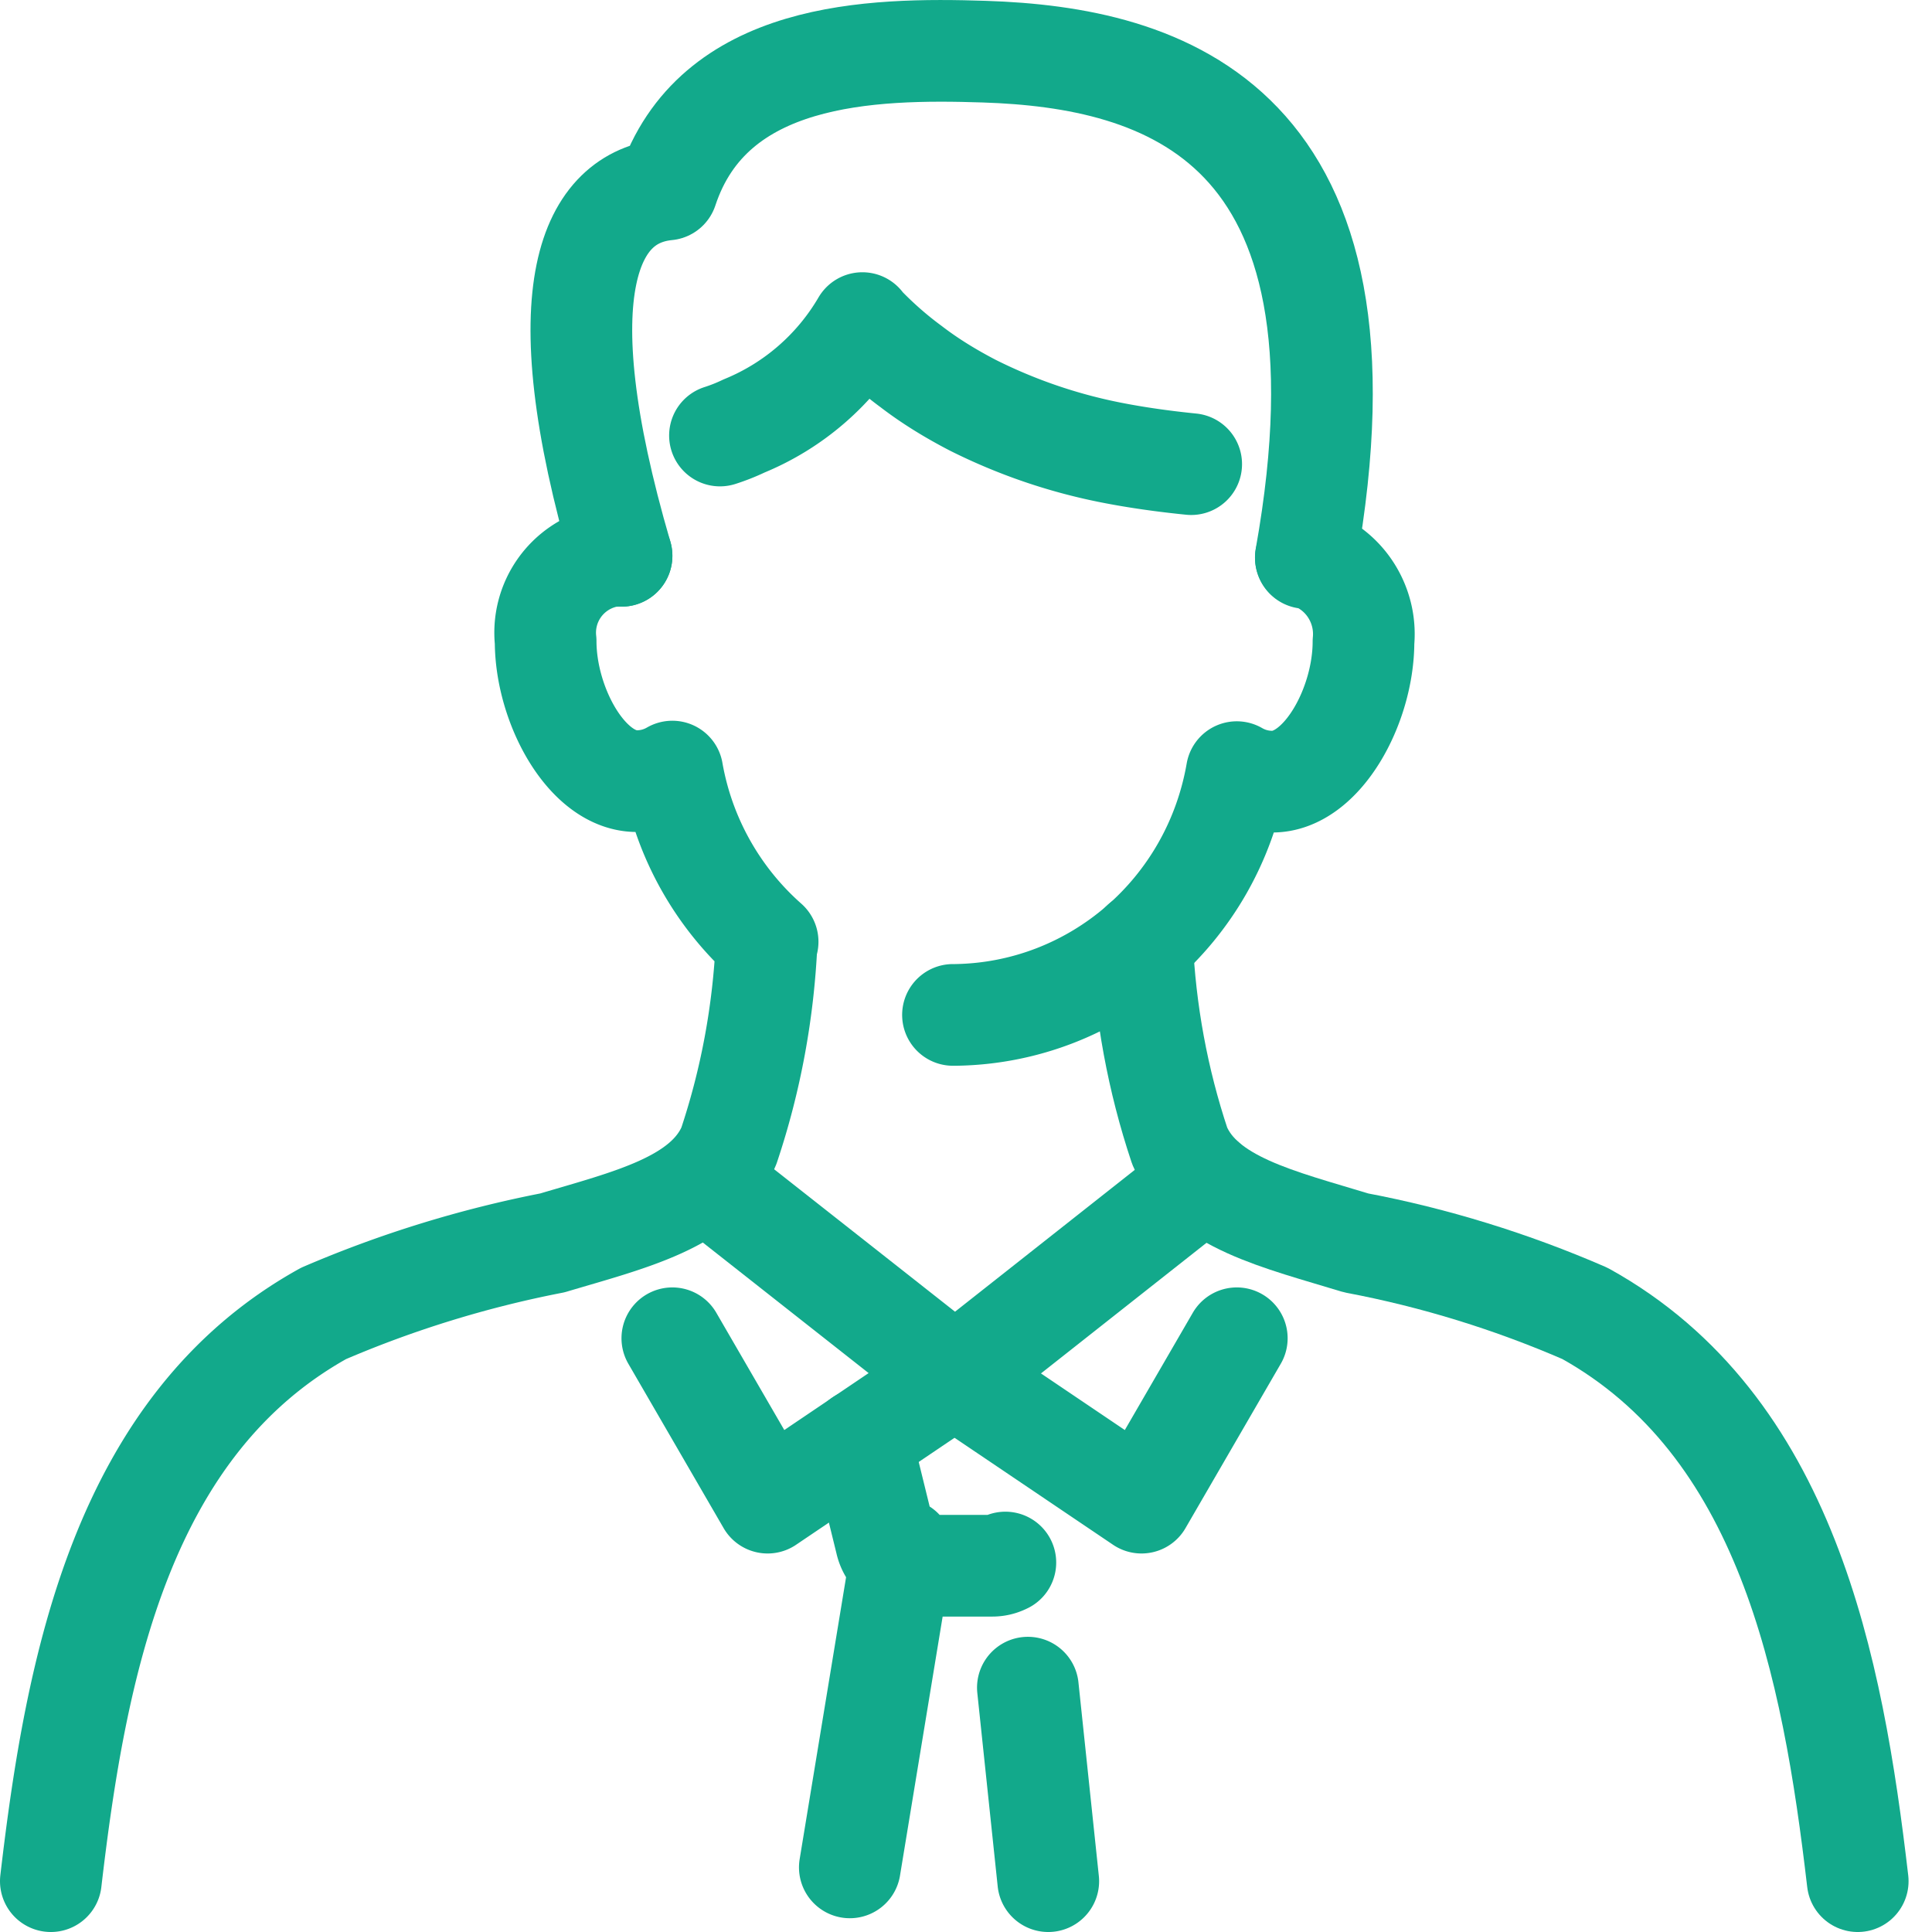 <svg width="38" height="38" fill="none" xmlns="http://www.w3.org/2000/svg"><path d="M12.225 10.932c-.113 0-.227 0-.34.031a1.524 1.524 0 00-1.153 1.648c0 1.262.813 2.753 1.792 2.753.247 0 .484-.063.7-.188a5.802 5.802 0 001.874 3.347M25.685 10.974a.94.94 0 01.278.083c.577.293.917.918.855 1.565 0 1.261-.814 2.752-1.792 2.752-.247 0-.484-.062-.7-.187-.474 2.732-2.791 4.734-5.53 4.775h-.052M1 37c.494-4.233 1.4-8.967 5.365-11.167a22.053 22.053 0 014.5-1.387c1.504-.449 2.997-.793 3.471-1.908.433-1.293.68-2.638.742-4.004" stroke="#12A98B" stroke-width="2" stroke-linecap="round" stroke-linejoin="round"/><path d="M22.462 18.534c.062 1.366.309 2.71.741 4.004.474 1.115 1.967 1.449 3.47 1.908 1.546.292 3.06.761 4.501 1.387 3.965 2.2 4.871 6.934 5.365 11.167M12.225 10.932c-1.545-5.287-.598-7.06.896-7.205.896-2.711 4.006-2.784 6.24-2.711 3.502.114 7.858 1.355 6.323 9.947" stroke="#12A98B" stroke-width="2" stroke-linecap="round" stroke-linejoin="round"/><path d="M16.962 6.365c.299.313.618.595.958.845.38.292.793.542 1.215.761.855.428 1.76.74 2.708.928.525.104 1.06.177 1.586.23M16.962 6.355a4.807 4.807 0 01-2.327 2.023 3.73 3.73 0 01-.474.188M23.687 23.205l-4.902 3.868-4.912-3.868M13.224 26.322l1.874 3.233 3.676-2.482" stroke="#12A98B" stroke-width="2" stroke-linecap="round" stroke-linejoin="round"/><path d="M18.775 27.073l3.677 2.482 1.874-3.233M16.932 28.314l.494 2.012a.6.6 0 00.597.47h1.494c.092 0 .175-.021.257-.063M17.745 30.473l-1.03 6.256M20.618 37l-.401-3.806" stroke="#12A98B" stroke-width="2" stroke-linecap="round" stroke-linejoin="round"/></svg>